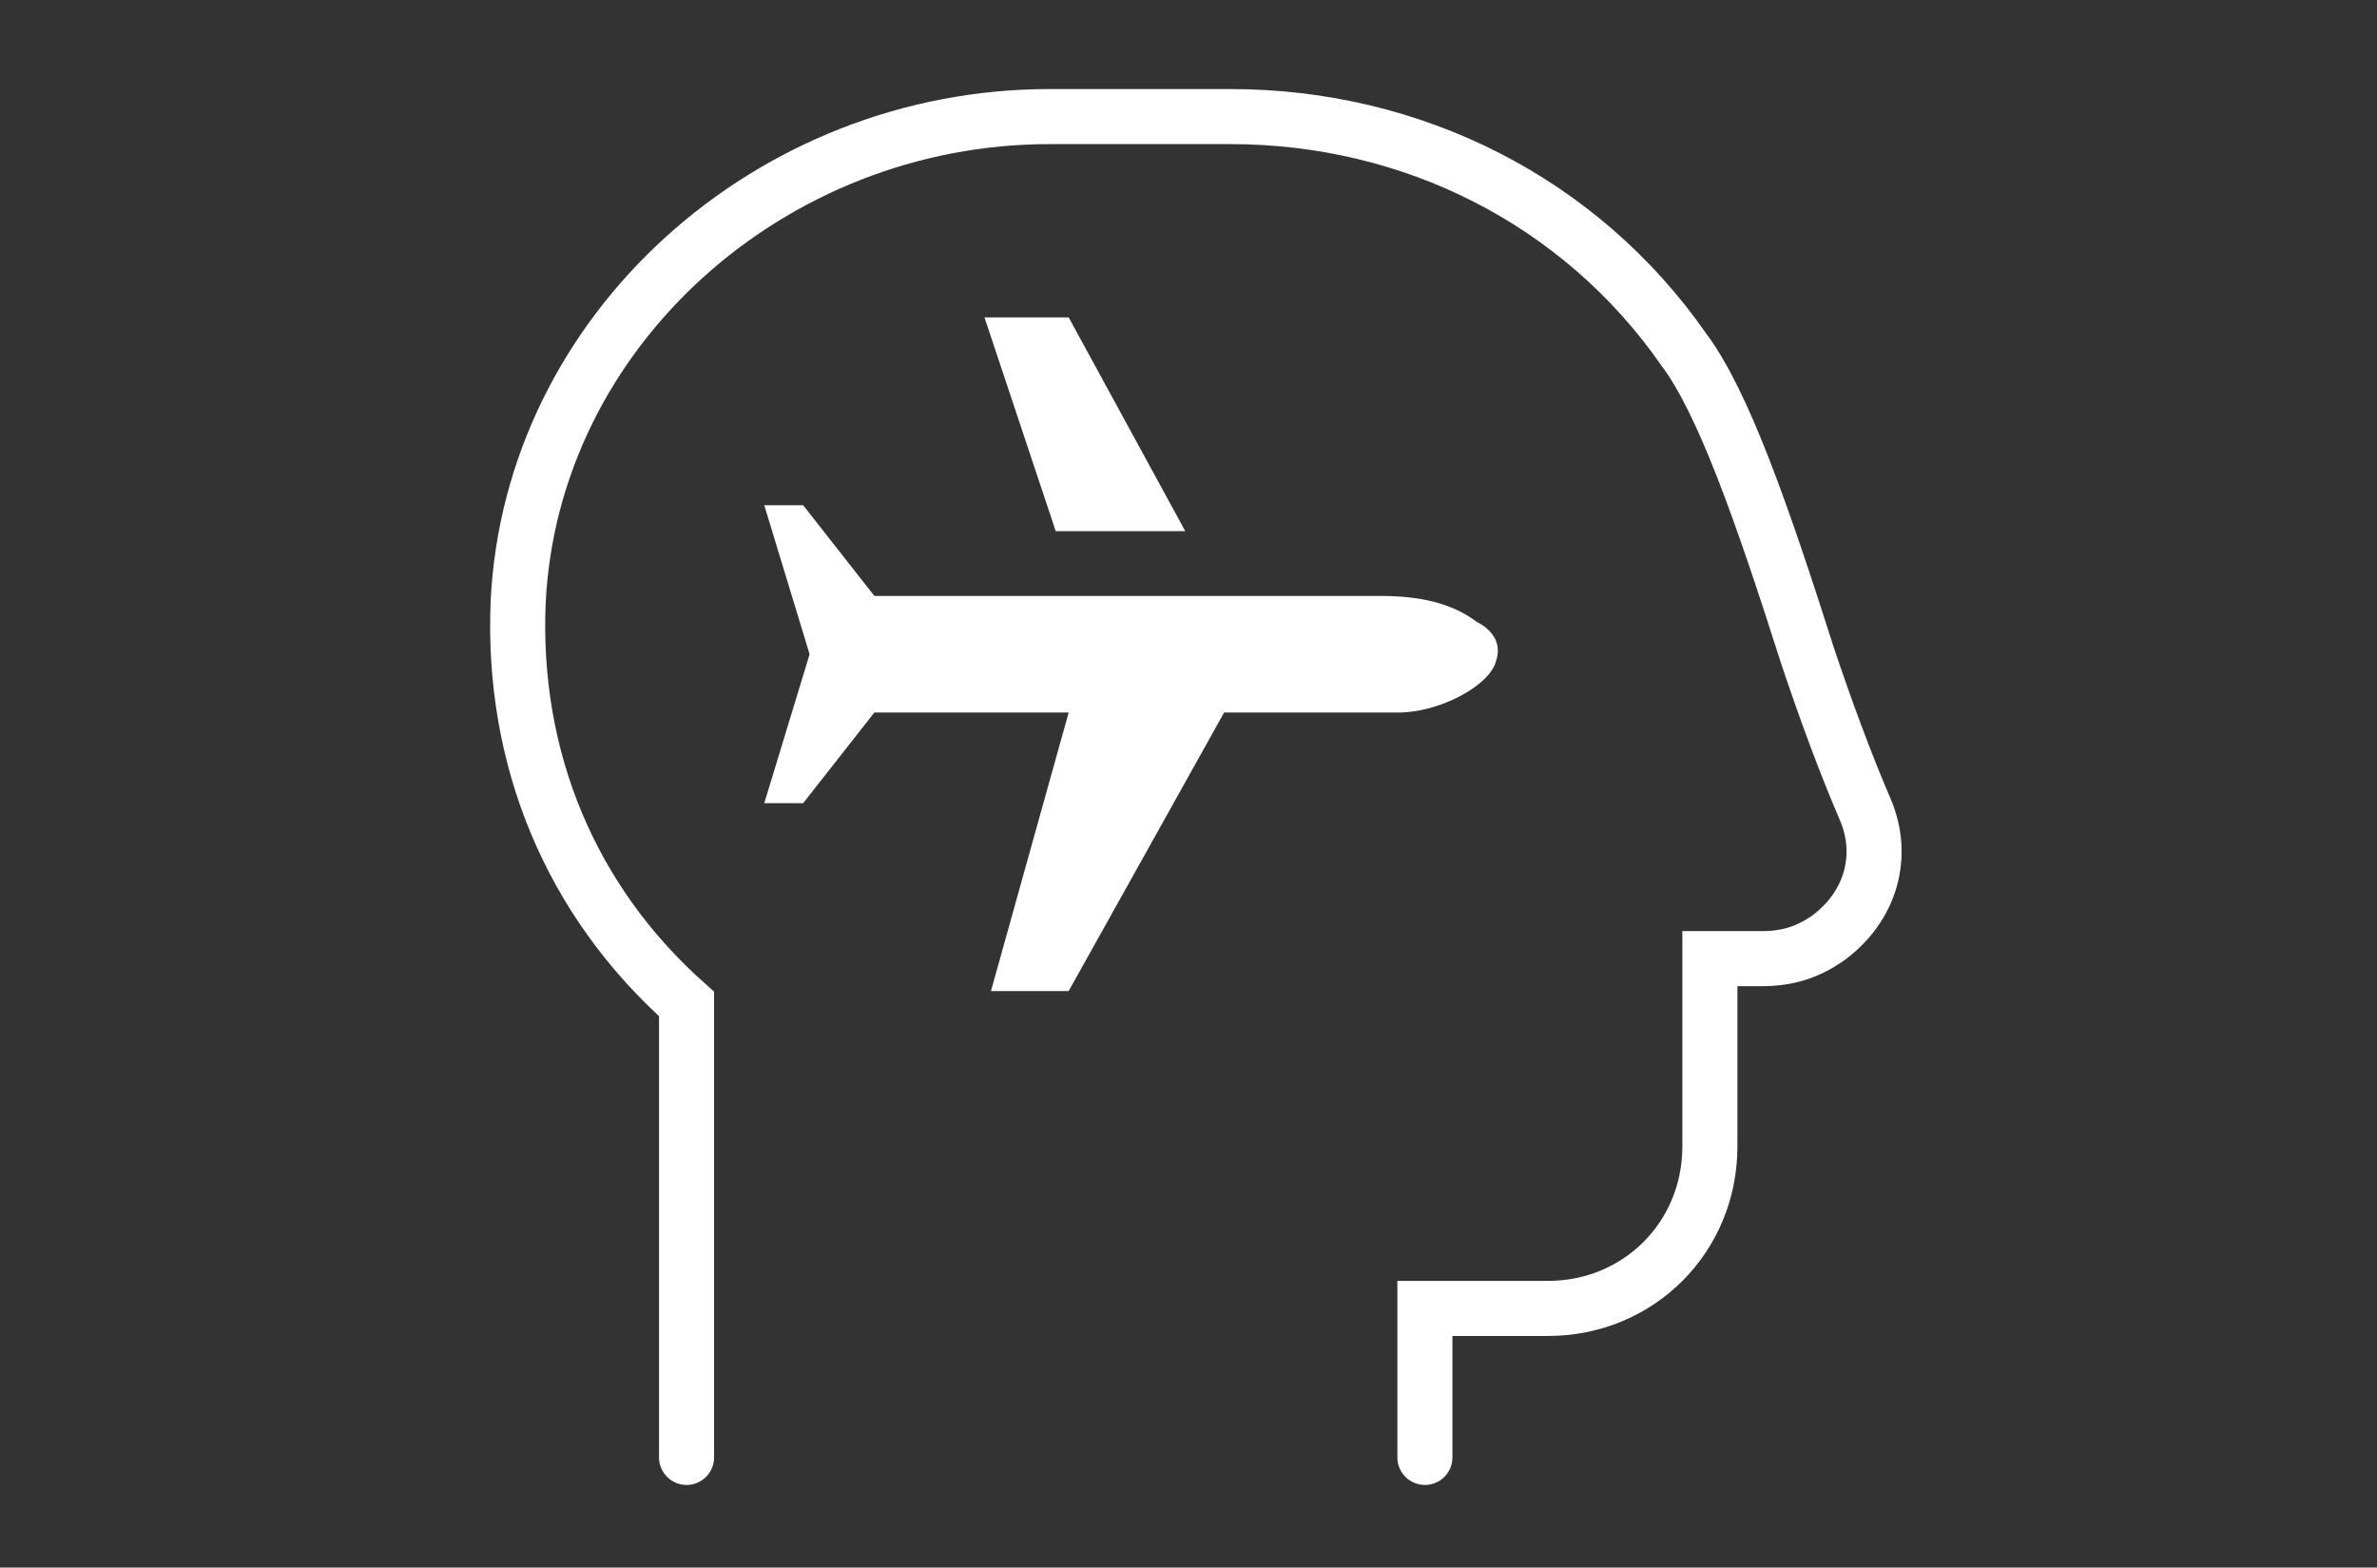 <?xml version="1.0" encoding="UTF-8"?>
<!-- Generator: Adobe Illustrator 27.0.1, SVG Export Plug-In . SVG Version: 6.00 Build 0)  -->
<svg xmlns="http://www.w3.org/2000/svg" xmlns:xlink="http://www.w3.org/1999/xlink" version="1.1" id="Layer_1" x="0px" y="0px" viewBox="0 0 36.7 24.2" style="enable-background:new 0 0 36.7 24.2;" xml:space="preserve">
<rect x="0" y="0" width="36.7" height="24.2" fill="#333333" stroke="none"/>
<style type="text/css">
	.st0{fill:#FFFFFF;}
	.st1{fill:none;stroke:#FFFFFF;stroke-width:0.85;stroke-linecap:round;stroke-miterlimit:10;}
</style>
<g>
	<g>
		<path class="st0" d="M22.8,9.6c-0.4-0.3-0.9-0.4-1.5-0.4h-2.4l0,0v0h-2.4h-0.1h-2.9l-1.1-1.4h-0.6l0.7,2.3l-0.7,2.3h0.6l1.1-1.4h3    l-1.2,4.3h1.2l2.4-4.3h2.7c0.6,0,1.4-0.4,1.5-0.8C23.2,9.9,23,9.7,22.8,9.6z"></path>
		<polygon class="st0" points="18.3,8.2 16.5,4.9 15.2,4.9 16.3,8.2   "></polygon>
	</g>
	<path class="st1" d="M10.6,22.5v-7l0,0c-1.8-1.6-2.7-3.8-2.6-6.2c0.2-4.2,3.9-7.5,8.2-7.5h2.8c2.8,0,5.4,1.3,7,3.6   c0.6,0.8,1.2,2.5,1.9,4.7c0.3,0.9,0.6,1.7,0.9,2.4c0.3,0.7,0.1,1.5-0.6,2c-0.3,0.2-0.6,0.3-1,0.3h-0.8v2.9c0,1.4-1.1,2.5-2.5,2.5   h-1.9v2.3"></path>
</g>
</svg>
